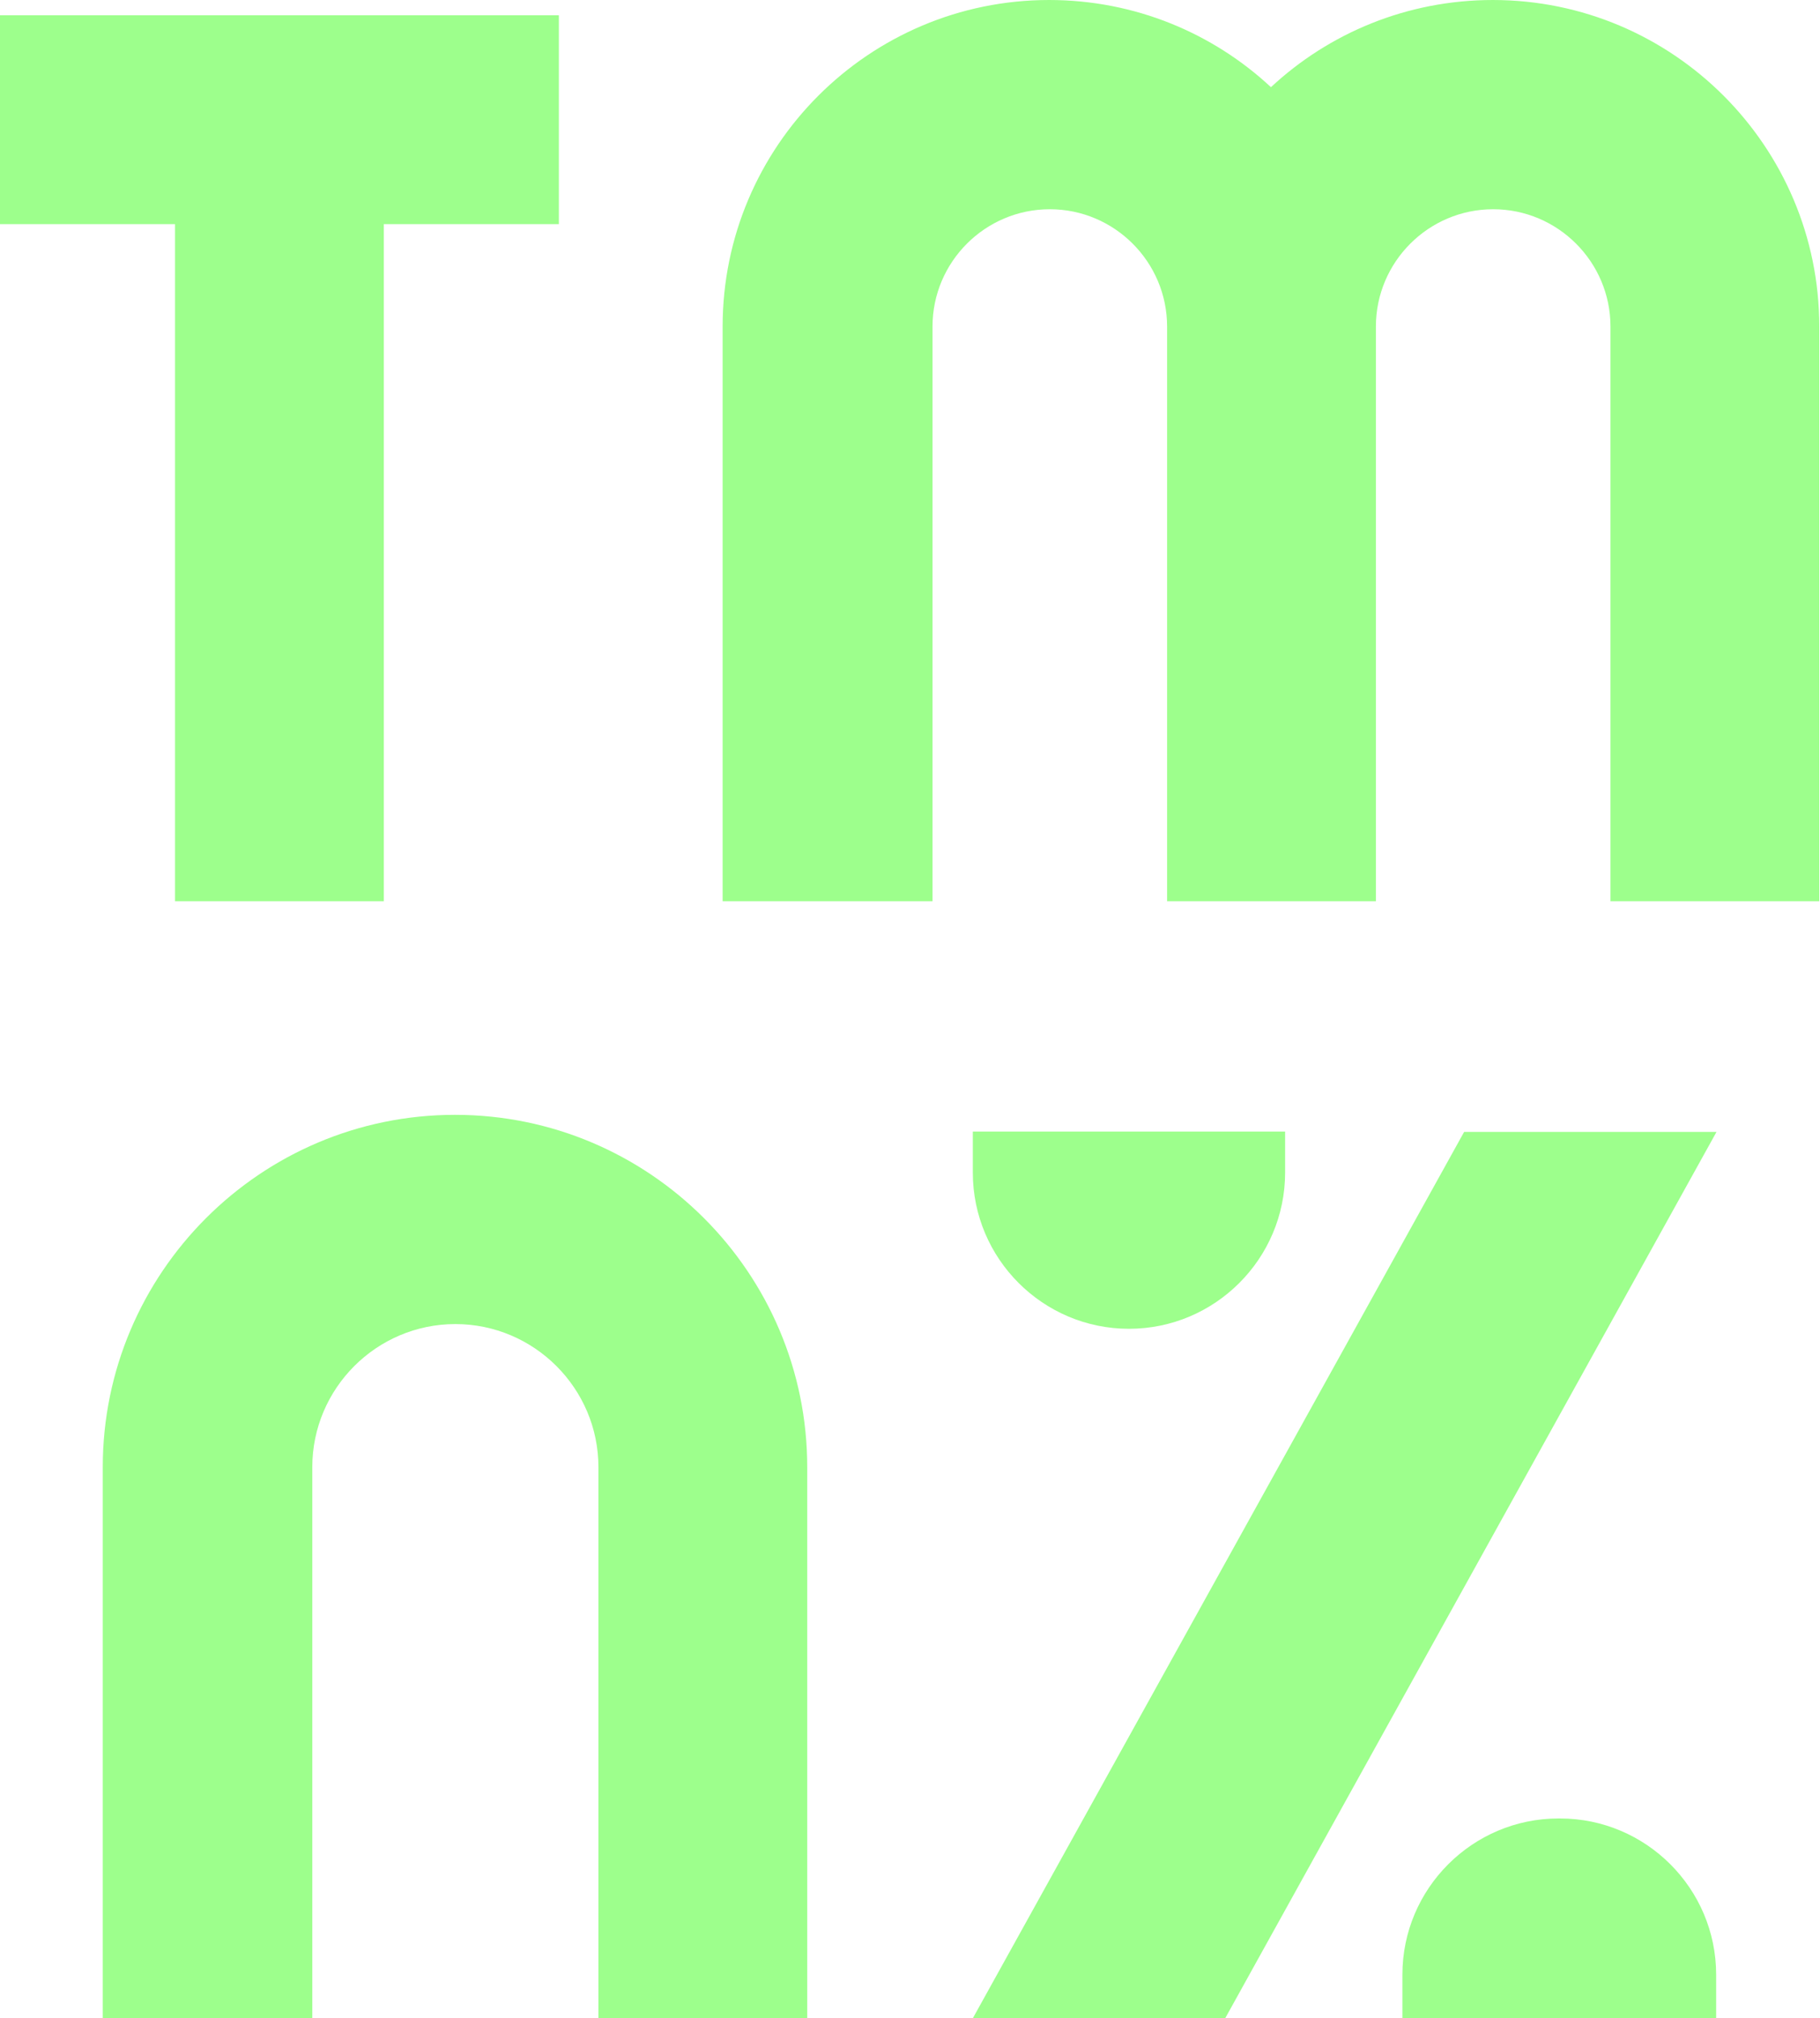 <?xml version="1.0" encoding="UTF-8"?> <svg xmlns="http://www.w3.org/2000/svg" id="Layer_2" viewBox="0 0 50.12 55.56"><defs><style>.cls-1{fill:#9dff8c;}</style></defs><g id="Layer_1-2"><polygon class="cls-1" points="40.32 31.16 26.79 55.56 33.74 55.56 47.27 31.16 40.32 31.16"></polygon><path class="cls-1" d="m31.09,36.58c2.37,0,4.3-1.93,4.3-4.3v-1.13h-8.6v1.13c0,2.37,1.93,4.3,4.3,4.3Z"></path><path class="cls-1" d="m42.97,50.06h-.05c-2.37,0-4.3,1.93-4.3,4.3v1.2h8.64v-1.2c0-2.37-1.93-4.3-4.3-4.3Z"></path><path class="cls-1" d="m8.6,55.56v-15.17c0-2.17,1.77-3.94,3.94-3.94s3.94,1.77,3.94,3.94v15.17h5.75v-15.17c0-5.35-4.35-9.7-9.7-9.7h0c-5.35,0-9.7,4.35-9.7,9.7v15.17h5.75Z"></path><polygon class="cls-1" points="15.39 .42 0 .42 0 6.17 4.82 6.17 4.82 24.81 10.57 24.81 10.57 6.17 15.39 6.17 15.39 .42"></polygon><path class="cls-1" d="m25.68,24.81v-15.82c0-1.78,1.45-3.23,3.23-3.23s3.23,1.45,3.23,3.23v15.82h5.75v-15.82c0-1.78,1.45-3.23,3.23-3.23s3.23,1.45,3.23,3.23v15.82h5.75v-15.82c0-4.96-4.03-8.99-8.99-8.99-2.36,0-4.51.91-6.11,2.4-1.6-1.49-3.75-2.4-6.11-2.4-4.96,0-8.99,4.03-8.99,8.99v15.82h5.75Z"></path></g></svg> 